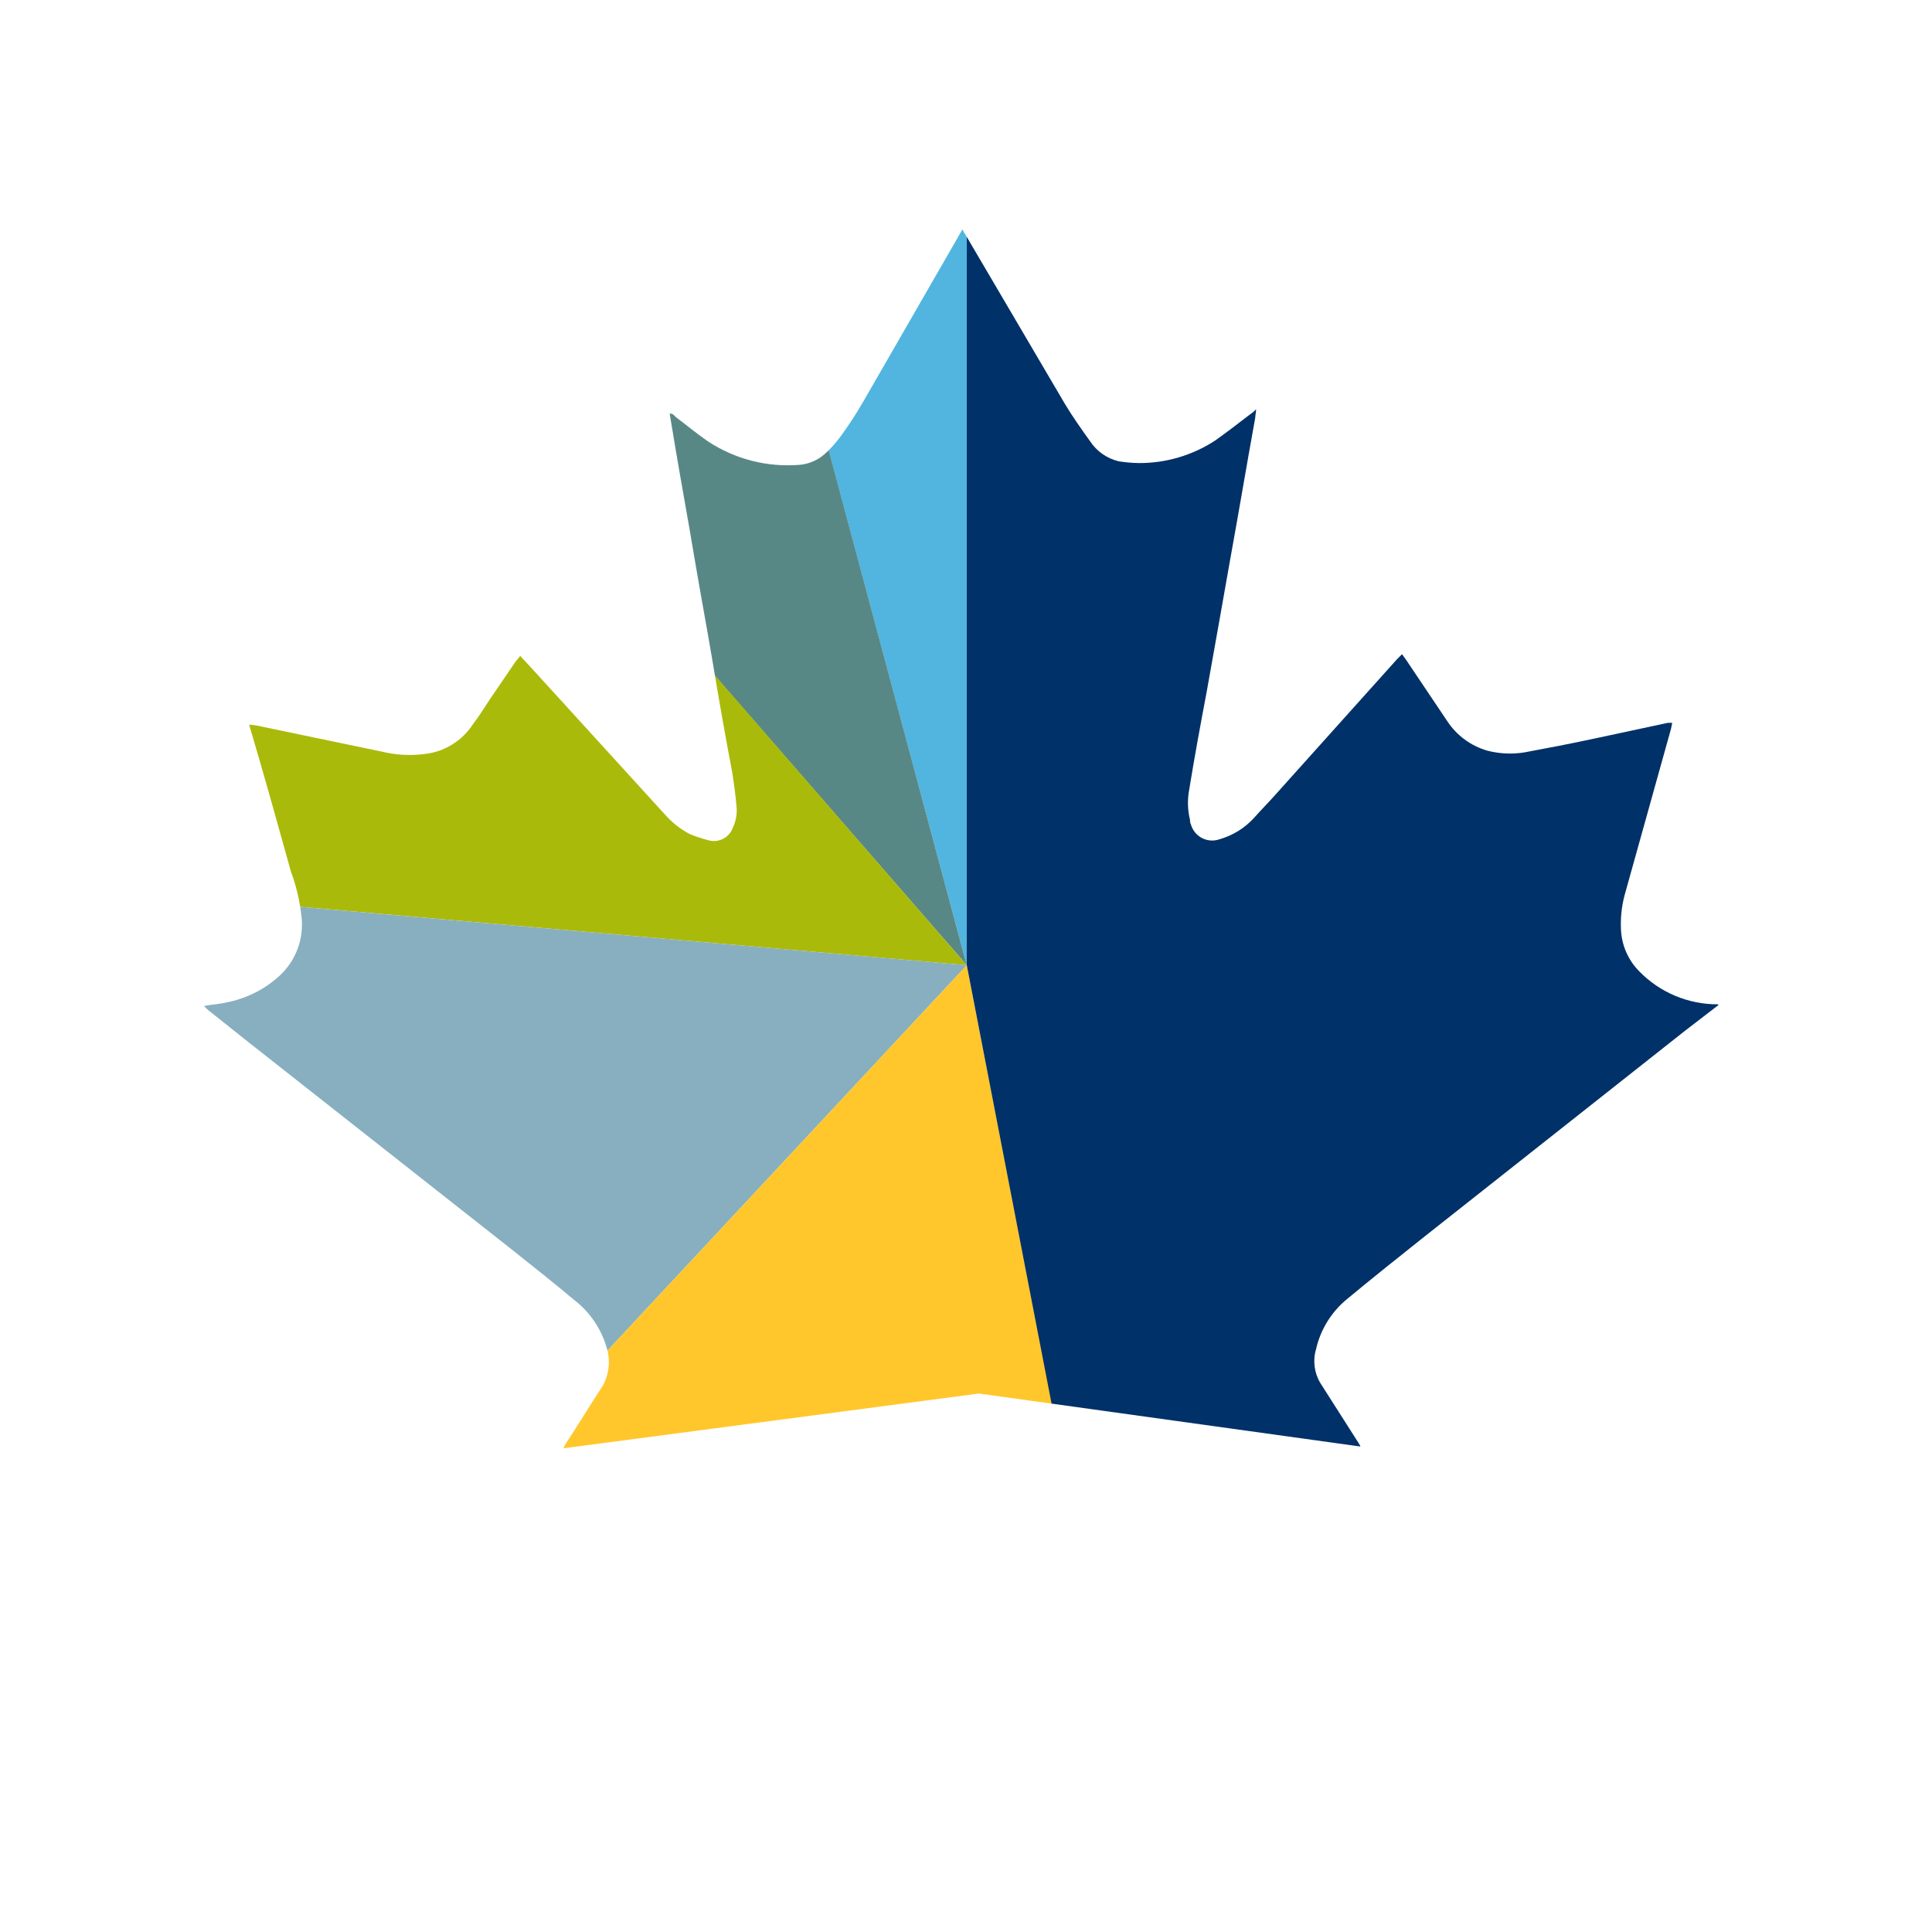 <svg id="Layer_1" data-name="Layer 1" xmlns="http://www.w3.org/2000/svg" xmlns:xlink="http://www.w3.org/1999/xlink" viewBox="0 0 222.38 222.39"><defs><style>.cls-1{fill:none;}.cls-2{clip-path:url(#clip-path);}.cls-3{fill:#51b5e0;}.cls-4{fill:#588886;}.cls-5{fill:#aaba0a;}.cls-6{fill:#87afbf;}.cls-7{fill:#ffc72c;}.cls-8{fill:#003168;}</style><clipPath id="clip-path" transform="translate(1.38 -6.9)"><path class="cls-1" d="M111.3,167.3l43.9,6.1c0-.1-.1-.2-.2-.4l-4.4-6.9a4.88,4.88,0,0,1-.5-3.9,10.46,10.46,0,0,1,3.6-5.8c2.9-2.4,5.9-4.8,8.8-7.1l30-23.7,3.9-3v-.1a12.55,12.55,0,0,1-9.1-3.8,7.28,7.28,0,0,1-2.1-4.8,13,13,0,0,1,.4-3.9l5.3-19c.1-.3.1-.5.2-.9h-.5l-8.4,1.8c-2.8.6-5.4,1.1-8.1,1.6a10.42,10.42,0,0,1-4.3-.2,8.27,8.27,0,0,1-4.6-3.4l-4.7-7-.5-.7-.6.6-14,15.6c-.8.9-1.6,1.7-2.4,2.6a8.5,8.5,0,0,1-4,2.5,2.54,2.54,0,0,1-3.3-1.7h0a.9.9,0,0,1-.1-.5,8.22,8.22,0,0,1-.1-3.5c.6-3.7,1.3-7.5,2-11.2.9-5,1.8-10.1,2.7-15.2,1-5.5,1.9-10.9,2.9-16.4,0-.3.1-.6.1-1a3.19,3.19,0,0,1-.7.6c-1.3,1-2.6,2-4,3a15.93,15.93,0,0,1-8.8,2.6,16.41,16.41,0,0,1-2.3-.2,5.46,5.46,0,0,1-3.3-2.3c-1-1.4-2-2.8-2.9-4.3-3.8-6.5-7.6-12.9-11.4-19.4a4.35,4.35,0,0,1-.4-.7l-.4.7c-3.7,6.4-7.3,12.7-11,19.1a45.26,45.26,0,0,1-2.6,4,12.86,12.86,0,0,1-1.9,2.1,5,5,0,0,1-2.8,1.2,16.72,16.72,0,0,1-10.6-2.7c-1.3-.9-2.5-1.9-3.7-2.8-.2-.2-.3-.4-.7-.4l.6,3.6c.7,4.2,1.5,8.5,2.2,12.7s1.5,8.4,2.2,12.6,1.4,8.2,2.2,12.4c.2,1.3.4,2.7.5,4a4.49,4.49,0,0,1-.4,2.3,2.32,2.32,0,0,1-2.9,1.5,17.23,17.23,0,0,1-2.1-.7,10.11,10.11,0,0,1-2.8-2.2L59.8,83.8l-1.3-1.4L58,83l-3,4.4c-.6.9-1.2,1.9-1.9,2.8a7.63,7.63,0,0,1-5.7,3.5,13.53,13.53,0,0,1-4.9-.3l-14.4-3-.8-.1a6.37,6.37,0,0,0,.2.7c1.6,5.4,3.1,10.8,4.6,16.2a21.45,21.45,0,0,1,1.2,5,8,8,0,0,1-2.6,7.1,12.54,12.54,0,0,1-6.1,3c-.8.2-1.6.2-2.5.4l.4.4,4.9,3.9,30.1,23.7c2.4,1.9,4.9,3.9,7.3,5.9a10.68,10.68,0,0,1,3.7,5.6,5.55,5.55,0,0,1-.5,4.2c-1.5,2.3-2.9,4.6-4.4,6.9,0,.1-.1.2-.1.3Z"/></clipPath></defs><g class="cls-2"><path class="cls-3" d="M109.9,118,81.1,10.7a107.45,107.45,0,0,1,28.8-3.8Z" transform="translate(1.38 -6.9)"/><path class="cls-4" d="M109.9,118l-73-83.9A105.24,105.24,0,0,1,81.1,10.6Z" transform="translate(1.38 -6.9)"/><path class="cls-5" d="M109.9,118-.8,108.3C1.8,78.9,14.7,53.5,37,34.1Z" transform="translate(1.38 -6.9)"/><path class="cls-6" d="M109.9,118,34.1,199.3C7.9,175-4,143.9-.9,108.3Z" transform="translate(1.38 -6.9)"/><path class="cls-7" d="M109.9,118l21.2,109.1c-35.9,7-70.3-2.9-97-27.8Z" transform="translate(1.38 -6.9)"/><path class="cls-8" d="M109.9,118V6.9A111,111,0,0,1,221,118c0,54.4-36.6,98.7-90,109.1Z" transform="translate(1.38 -6.9)"/></g></svg>